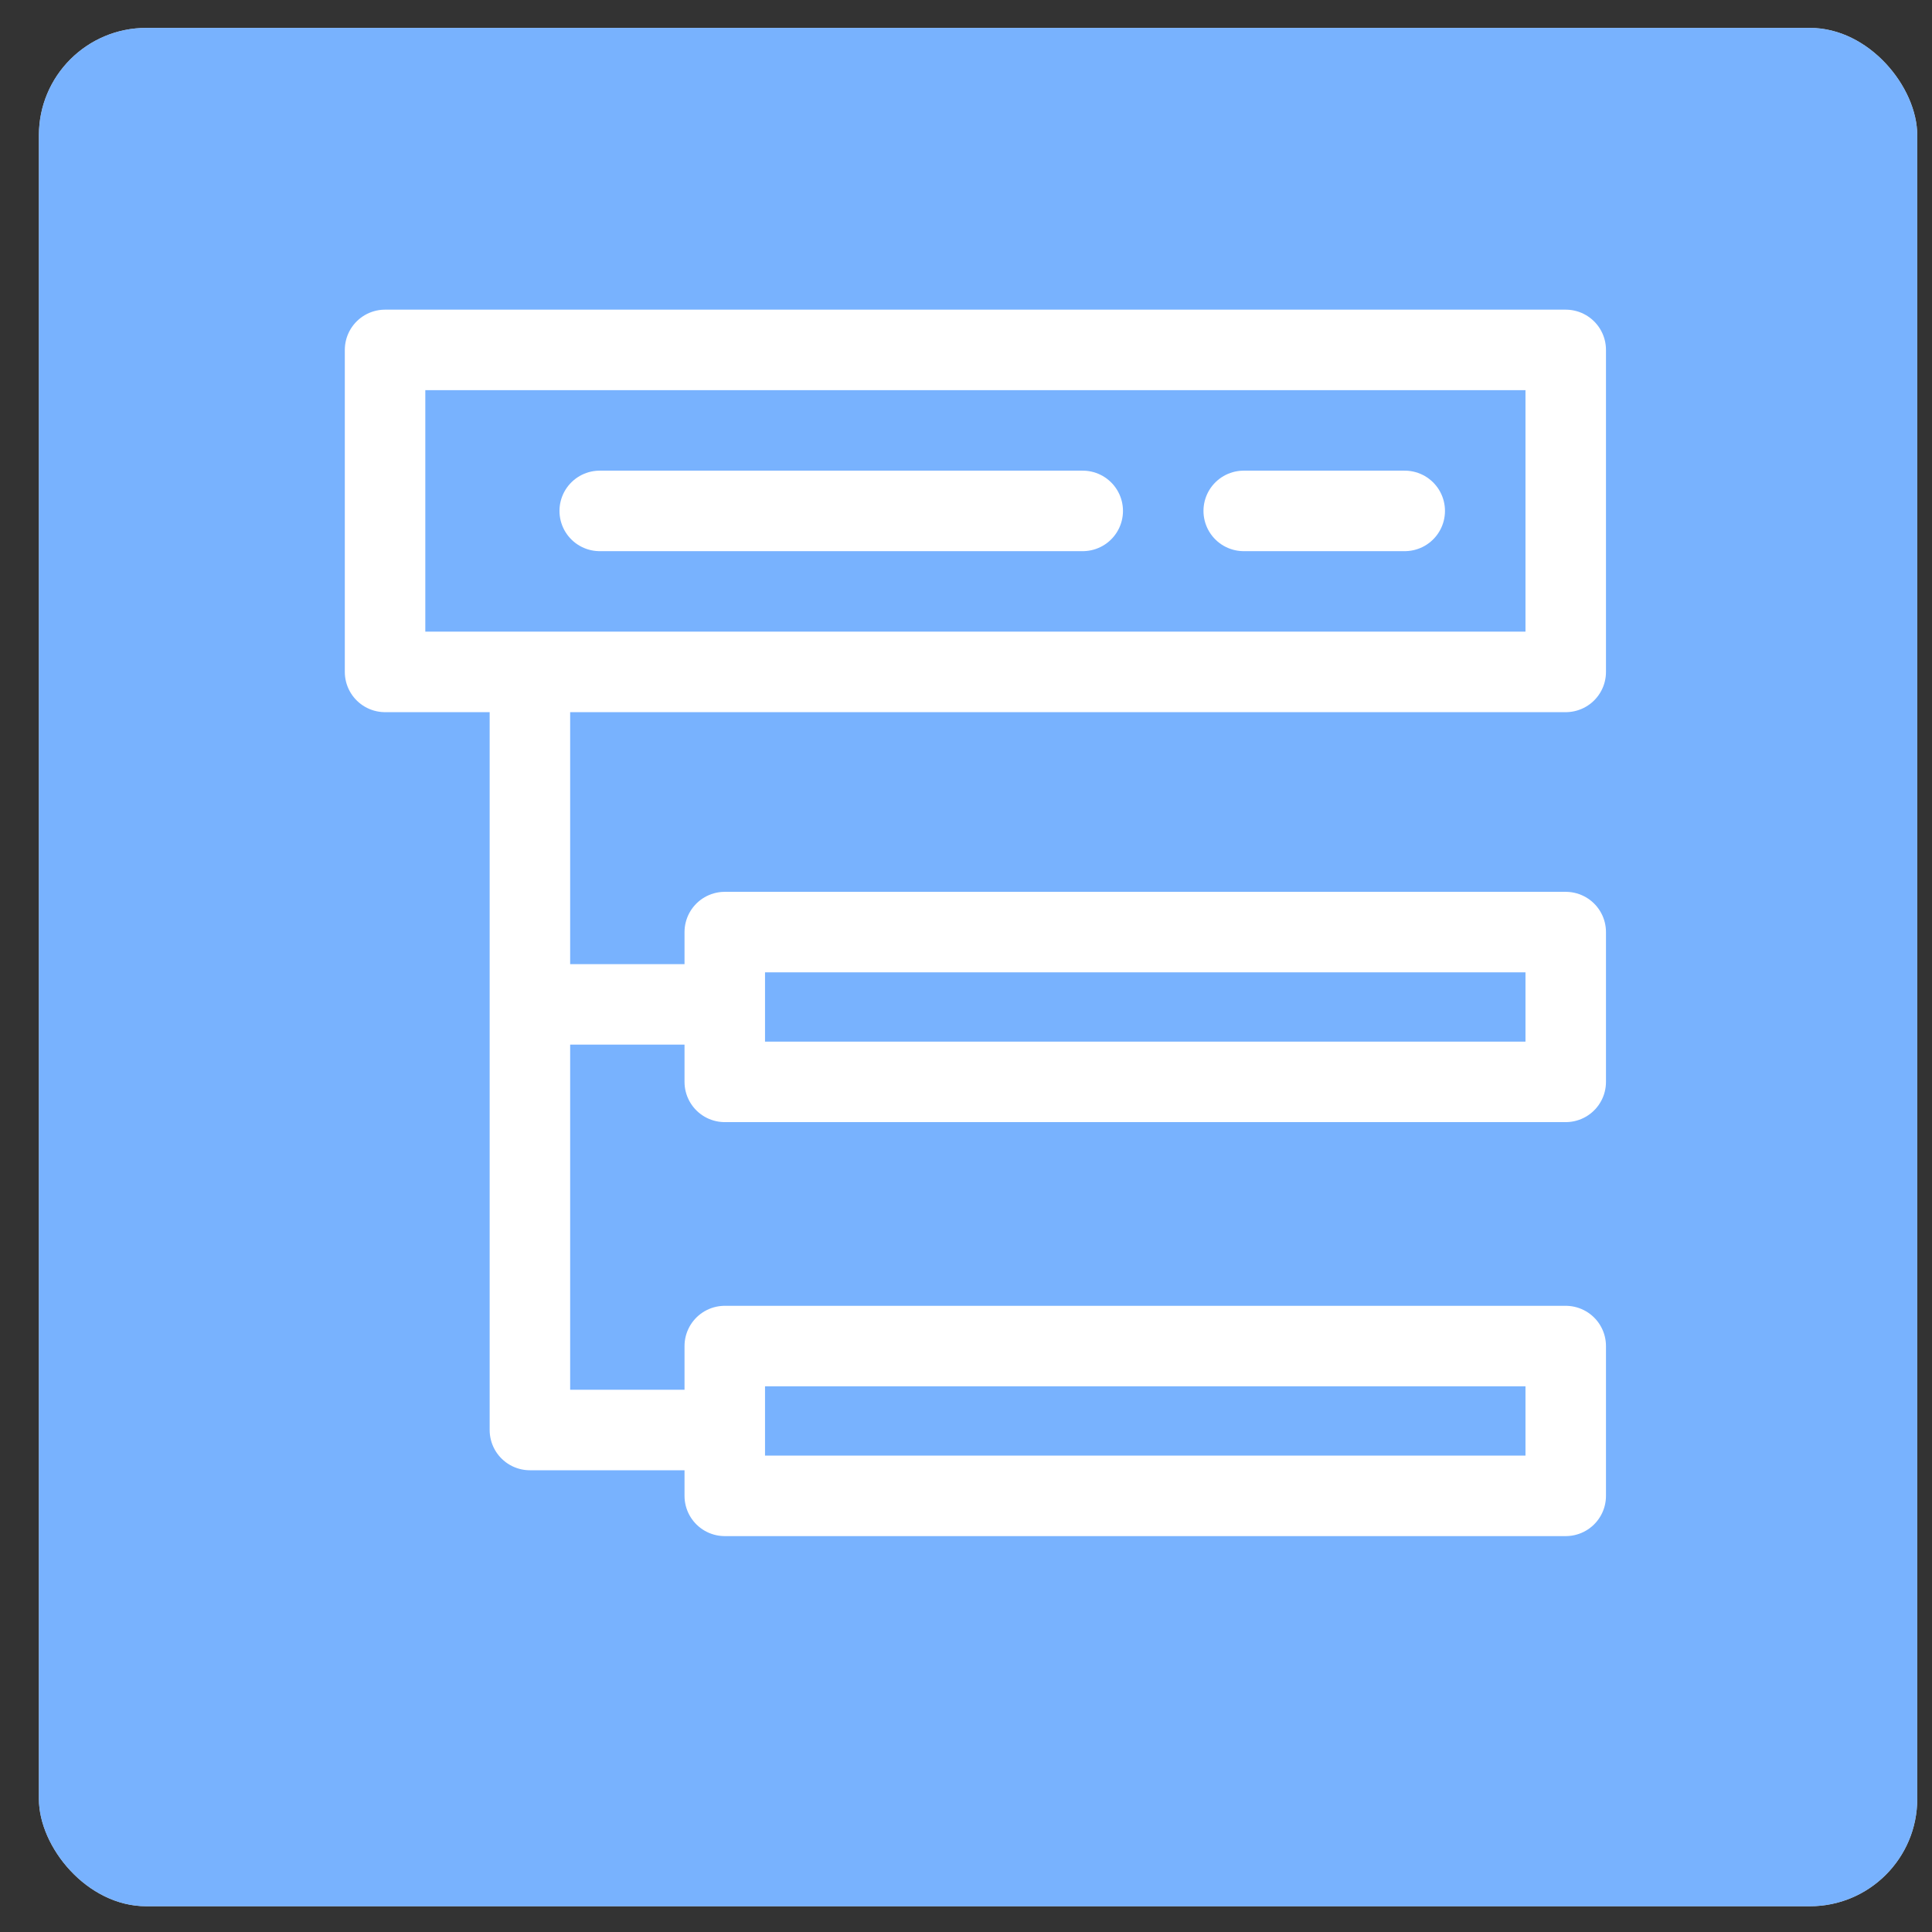 <?xml version="1.0" encoding="UTF-8"?> <svg xmlns="http://www.w3.org/2000/svg" width="36" height="36" viewBox="0 0 36 36" fill="none"><rect x="0" y="0" width="36" height="36" fill="#333333" stroke="none"/><g clip-path="url(#clip0_2349_6999)"><rect x="0.725" y="0.52" width="35" height="35" rx="2" fill="white"></rect><rect x="-0.181" y="-1.731" width="36.812" height="38.757" fill="#569FFE" fill-opacity="0.8"></rect><g clip-path="url(#clip1_2349_6999)"><rect x="7.175" y="6.52" width="22" height="6" stroke="white" stroke-width="1.5" stroke-linejoin="round"></rect><rect x="13.505" y="17.368" width="15.67" height="2.791" stroke="white" stroke-width="1.5" stroke-linejoin="round"></rect><rect x="13.505" y="25.082" width="15.67" height="2.791" stroke="white" stroke-width="1.5" stroke-linejoin="round"></rect><path d="M9.874 12.246V26.646H13.134" stroke="white" stroke-width="1.5" stroke-linejoin="round"></path><path d="M9.874 18.715H13.472" stroke="white" stroke-width="1.5" stroke-linejoin="round"></path><path d="M11.175 9.52L20.175 9.52" stroke="white" stroke-width="1.5" stroke-linecap="round" stroke-linejoin="round"></path><path d="M23.175 9.52L26.175 9.52" stroke="white" stroke-width="1.5" stroke-linecap="round" stroke-linejoin="round"></path></g></g><defs><clipPath id="clip0_2349_6999"><rect x="0.725" y="0.52" width="35" height="35" rx="2" fill="white"></rect></clipPath><clipPath id="clip1_2349_6999"><rect width="24" height="24" fill="white" transform="translate(6.175 5.52)"></rect></clipPath></defs></svg> 